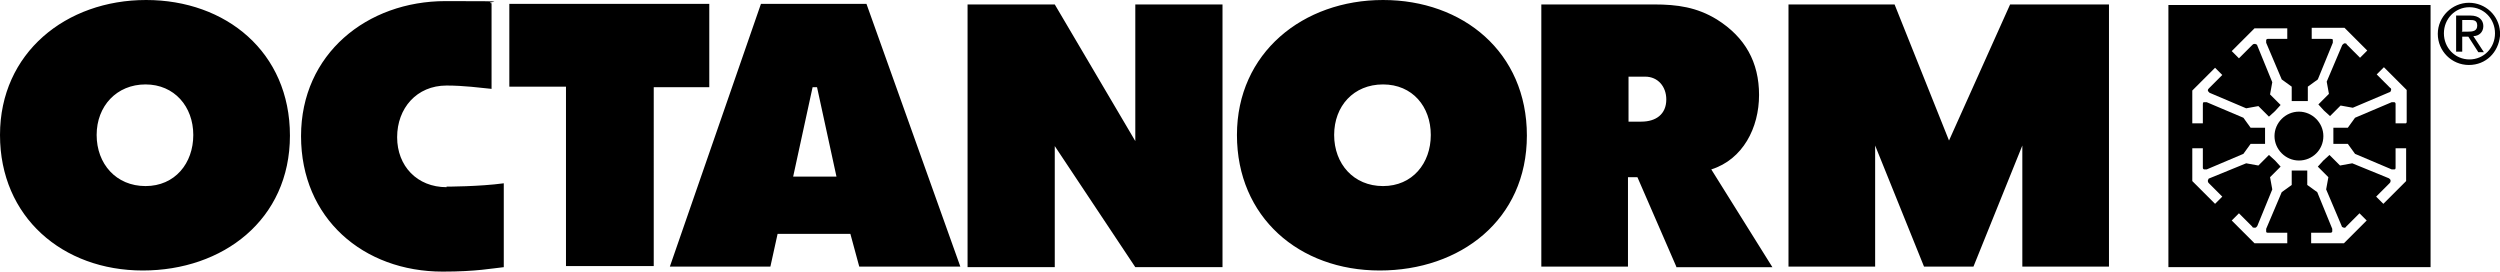 <?xml version="1.0" encoding="UTF-8"?>
<svg id="layer" xmlns="http://www.w3.org/2000/svg" version="1.1" viewBox="0 0 450.1 48.9">
  <defs>
    <style>
      .cls-1 {
        fill: #000;
        stroke-width: 0px;
      }
    </style>
  </defs>
  <path class="cls-1" d="M80.4,33.6s5.9,0,10.3-.6v15.1c-2,.2-4.9.8-11,.8-14.3,0-25.5-9.6-25.5-24.4S66.1.2,80.2.2s6.6.1,8.3.4v15.4c-2-.2-5-.6-8.1-.6-5.4,0-8.9,4.1-8.9,9.3s3.6,9,8.9,9M127.7,15.6V.7h-36v14.9h10.2v32.3h15.8V15.7h10.1-.1ZM154.7,48l-1.6-5.9h-13.1l-1.3,5.9h-18.1L137,.7h19l16.9,47.3h-18.2,0ZM147.1,15.7h-.8l-3.5,16.1h7.8s-3.5-16.1-3.5-16.1ZM220.1,48V.8h-15.7v24.6L189.9.8h-15.7v47.3h15.7v-21.8l14.5,21.8h15.7ZM274.9,24.4c0,15.2-12,24.3-26.5,24.3s-25.7-9.6-25.7-24.4S234.6,0,249,0s25.9,9.4,25.9,24.4M257.6,24.3c0-5.1-3.3-9.1-8.6-9.1s-8.8,3.9-8.8,9.1,3.5,9.2,8.8,9.2,8.6-4.1,8.6-9.2M301.8,48l-7-16.1h-1.7v16.1h-15.6V.8h20.3c4.2,0,7.7.5,11.3,2.7,5.1,3.2,7.6,7.7,7.6,13.6s-2.9,11.6-8.6,13.4l11,17.6h-17.3,0ZM300,17.9c0-2.3-1.5-4.1-3.8-4.1h-3v8.1h2.3c2.6,0,4.5-1.3,4.5-4M379.7,48V.8h-17.8l-11,24.5-9.8-24.5h-19.1v47.2h15.6v-21.8l8.8,21.8h8.9l8.8-21.8v21.8h15.7-.1ZM52.2,24.4c0,15.2-12.1,24.3-26.5,24.3S0,39.1,0,24.3,11.9,0,26.3,0s25.9,9.4,25.9,24.4M34.8,24.3c0-5.1-3.4-9.1-8.6-9.1s-8.8,3.9-8.8,9.1,3.5,9.2,8.8,9.2,8.6-4.1,8.6-9.2"/>
  <path class="cls-1" d="M390.4.9v47.2h47.2V.9h-47.2ZM433.2,22.2h-1.9v-3.4c0-.2,0-.3-.2-.4h-.5l-6.6,2.8-1.3,1.8h-2.6v2.9h2.6l1.3,1.8,6.6,2.8h.5c.2,0,.2-.2.2-.4v-3.4h1.9v5.9l-4.1,4.1-1.3-1.3,2.4-2.4c.2-.2.2-.3.2-.5s-.2-.3-.3-.4l-6.6-2.7-2.2.4-1.9-1.9-1.1,1-1,1.1,1.9,1.9-.4,2.2,2.8,6.6c0,.2.2.2.4.3.2,0,.3,0,.4-.2l2.4-2.4,1.3,1.3-4.1,4.1h-5.9v-1.9h3.4c.2,0,.3,0,.4-.2v-.5l-2.7-6.6-1.8-1.3v-2.6h-2.8v2.6l-1.8,1.3-2.8,6.6v.5c0,.2.2.2.4.2h3.4v1.9h-5.9l-4.1-4.1,1.3-1.3,2.4,2.4c0,.2.3.2.5.2s.3-.2.4-.3l2.7-6.6-.4-2.2,1.9-1.9-1-1.1-1.1-1-1.9,1.9-2.2-.4-6.6,2.7c-.2,0-.2.2-.3.4,0,.2,0,.3.2.5l2.4,2.4-1.3,1.3-4.1-4.1v-5.9h1.9v3.4c0,.2,0,.3.2.4h.5l6.6-2.8,1.3-1.8h2.6v-2.9h-2.6l-1.3-1.8-6.6-2.8h-.5c-.2,0-.2.2-.2.4v3.4h-1.9v-5.9l4.1-4.1,1.3,1.3-2.4,2.4c-.2.2-.2.3-.2.4s.2.3.3.4l6.6,2.8,2.2-.4,1.9,1.9,1.1-1,1-1.1-1.9-1.9.4-2.2-2.7-6.6c0-.2-.2-.2-.4-.3-.2,0-.3,0-.5.2l-2.4,2.4-1.3-1.3,4.1-4.1h5.9v1.9h-3.4c-.2,0-.3,0-.4.2v.5l2.8,6.6,1.8,1.3v2.6h2.9v-2.6l1.8-1.3,2.7-6.6v-.5c0-.2-.2-.2-.4-.2h-3.4v-2h5.9l4.1,4.1-1.3,1.3-2.4-2.4c0-.2-.3-.2-.4-.2s-.3.2-.4.3l-2.8,6.6.4,2.2-1.9,1.9,1,1.1,1.1,1,1.9-1.9,2.2.4,6.6-2.8c.2,0,.2-.2.3-.4,0-.2,0-.3-.2-.4l-2.4-2.4,1.3-1.3,4.1,4.1v5.9h-.1Z"/>
  <path class="cls-1" d="M418.3,24.5c0-2.4-2-4.4-4.4-4.4s-4.4,2-4.4,4.4,2,4.4,4.4,4.4,4.4-1.9,4.4-4.4"/>
  <path class="cls-1" d="M442.3,9.3h1v-2.7h1.1l1.8,2.8h1l-1.9-2.9c1,0,1.8-.7,1.8-1.8s-.8-1.9-2.3-1.9h-2.6v6.5h.1ZM450.1,6.5v-.8c-.2-2.9-2.6-5.2-5.6-5.2s-5.6,2.5-5.6,5.6,2.5,5.6,5.6,5.6,5.3-2.3,5.6-5.2M443.3,5.6v-2h1.3c.7,0,1.4,0,1.4,1s-.8,1.1-1.7,1.1h-1.1,0ZM444.6,10.7c-2.6,0-4.6-2.1-4.6-4.7s2-4.7,4.6-4.7,4.6,2.1,4.6,4.7-2,4.7-4.6,4.7"/>
</svg>